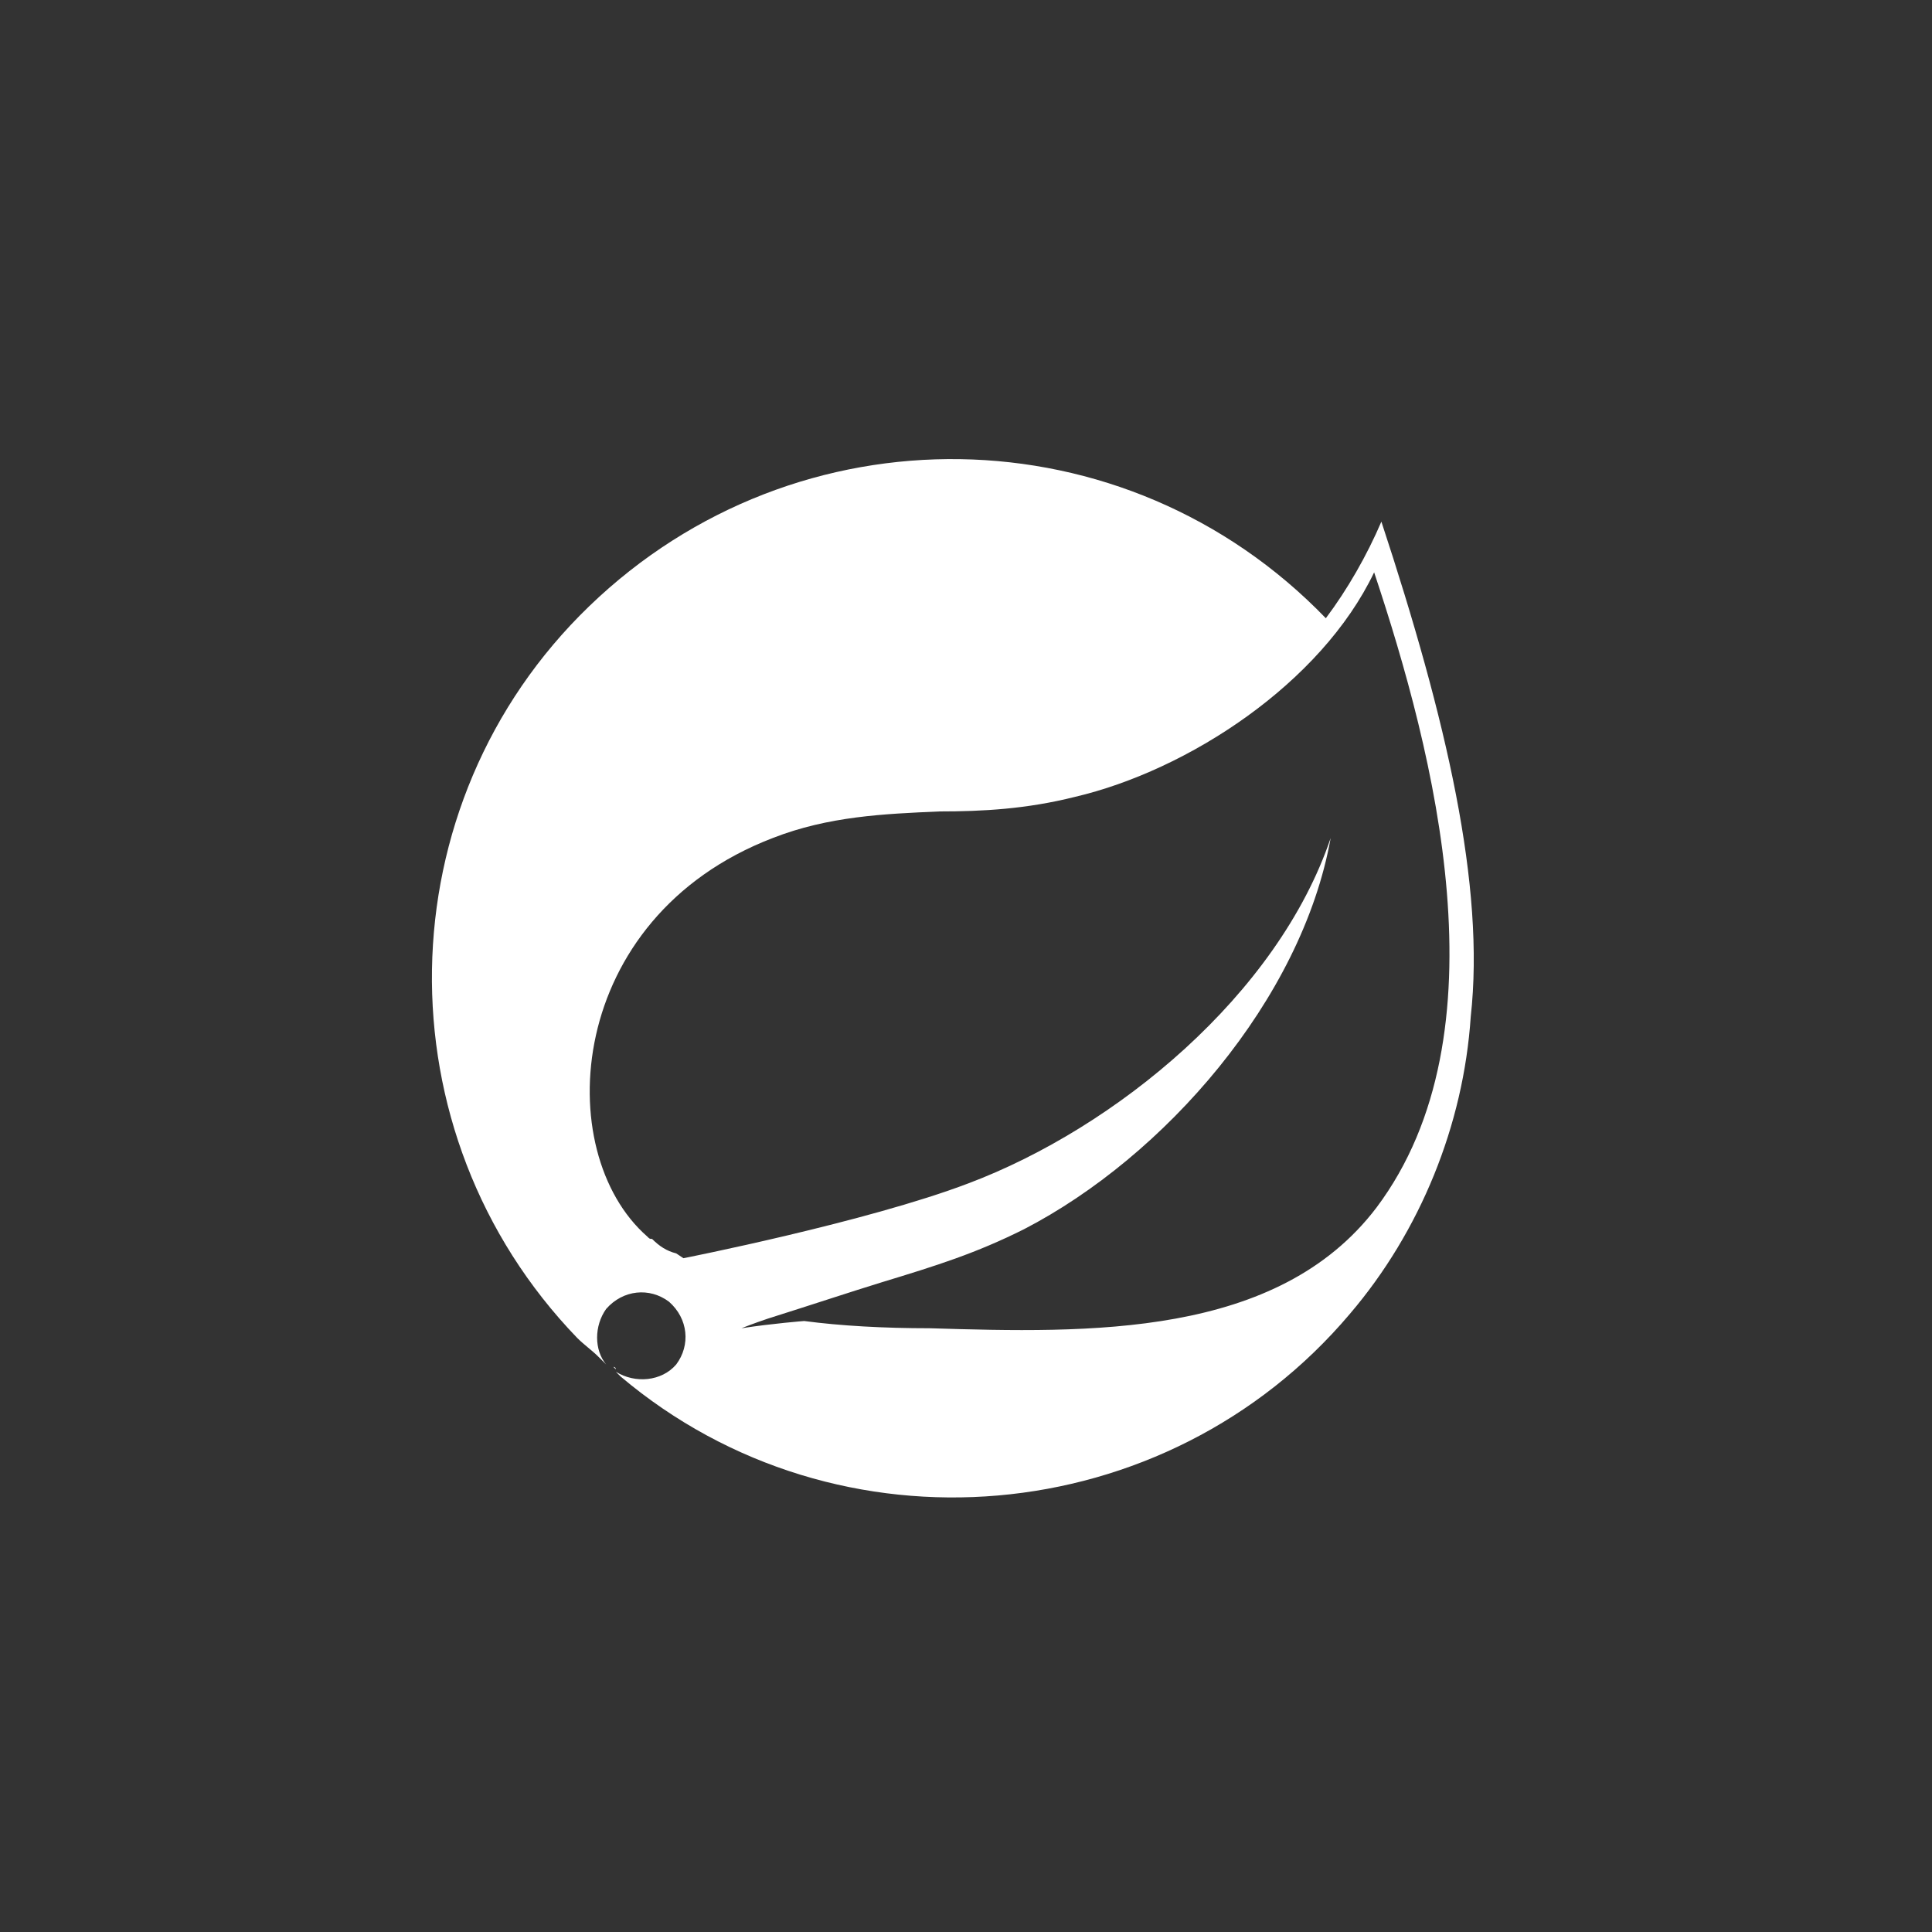 <?xml version="1.0" encoding="UTF-8"?> <svg xmlns="http://www.w3.org/2000/svg" xmlns:xlink="http://www.w3.org/1999/xlink" version="1.1" id="Layer_1" x="0px" y="0px" viewBox="0 0 80 80" style="enable-background:new 0 0 80 80;" xml:space="preserve"><rect x="0" y="0" width="80" height="80" fill="#333333" stroke="none"/> <style type="text/css"> .st0{fill-rule:evenodd;clip-rule:evenodd;fill:#FFFFFF;} </style> <path class="st0" d="M54.9,25.6c0.9-1.2,1.7-2.6,2.3-4c2.7,8.2,4.3,15.1,3.7,20.5c-0.3,4.5-2.1,8.9-5,12.3 c-7.6,9-21.2,10.2-30.2,2.6l-0.2-0.2c0.8,0.5,1.9,0.4,2.5-0.3c0.6-0.8,0.5-1.9-0.3-2.6c-0.8-0.6-1.9-0.5-2.6,0.3 c-0.5,0.7-0.5,1.7,0,2.3l-0.3-0.3c-0.3-0.3-0.6-0.5-0.9-0.8c-8.2-8.5-8-22.1,0.5-30.3C33,16.8,46.6,17,54.9,25.6z M25.2,56.4 c0.1,0.1,0.2,0.2,0.2,0.2c0,0,0.1,0,0.1,0.1L25.2,56.4z M38.5,55c6.6,0.2,14.4,0.4,18.5-5c5.4-7.2,2.4-18.8-0.1-26.3c0,0,0,0,0,0 c0,0,0,0,0,0c-2.2,4.6-7.7,8.2-12.4,9.3c-2,0.5-3.8,0.6-5.6,0.6c-2.3,0.1-4.6,0.2-6.9,1.1c-8.6,3.3-9.2,13-5.2,16.5 c0.1,0.1,0.1,0.1,0.2,0.1c0.3,0.3,0.6,0.5,1,0.6l0.3,0.2c0,0,7.6-1.5,11.8-3.1c6.1-2.3,12.8-7.8,15-14.3 c-1.2,6.7-6.9,13.2-12.7,16.2c-2,1-3.6,1.5-5.9,2.2c-1.3,0.4-2.8,0.9-4.7,1.5c-0.6,0.2-1.1,0.4-1.1,0.4c0,0,0,0,0,0c0,0,0,0,0,0 c1.3-0.2,2.6-0.3,2.6-0.3C34.8,54.9,36.6,55,38.5,55z"></path> </svg> 